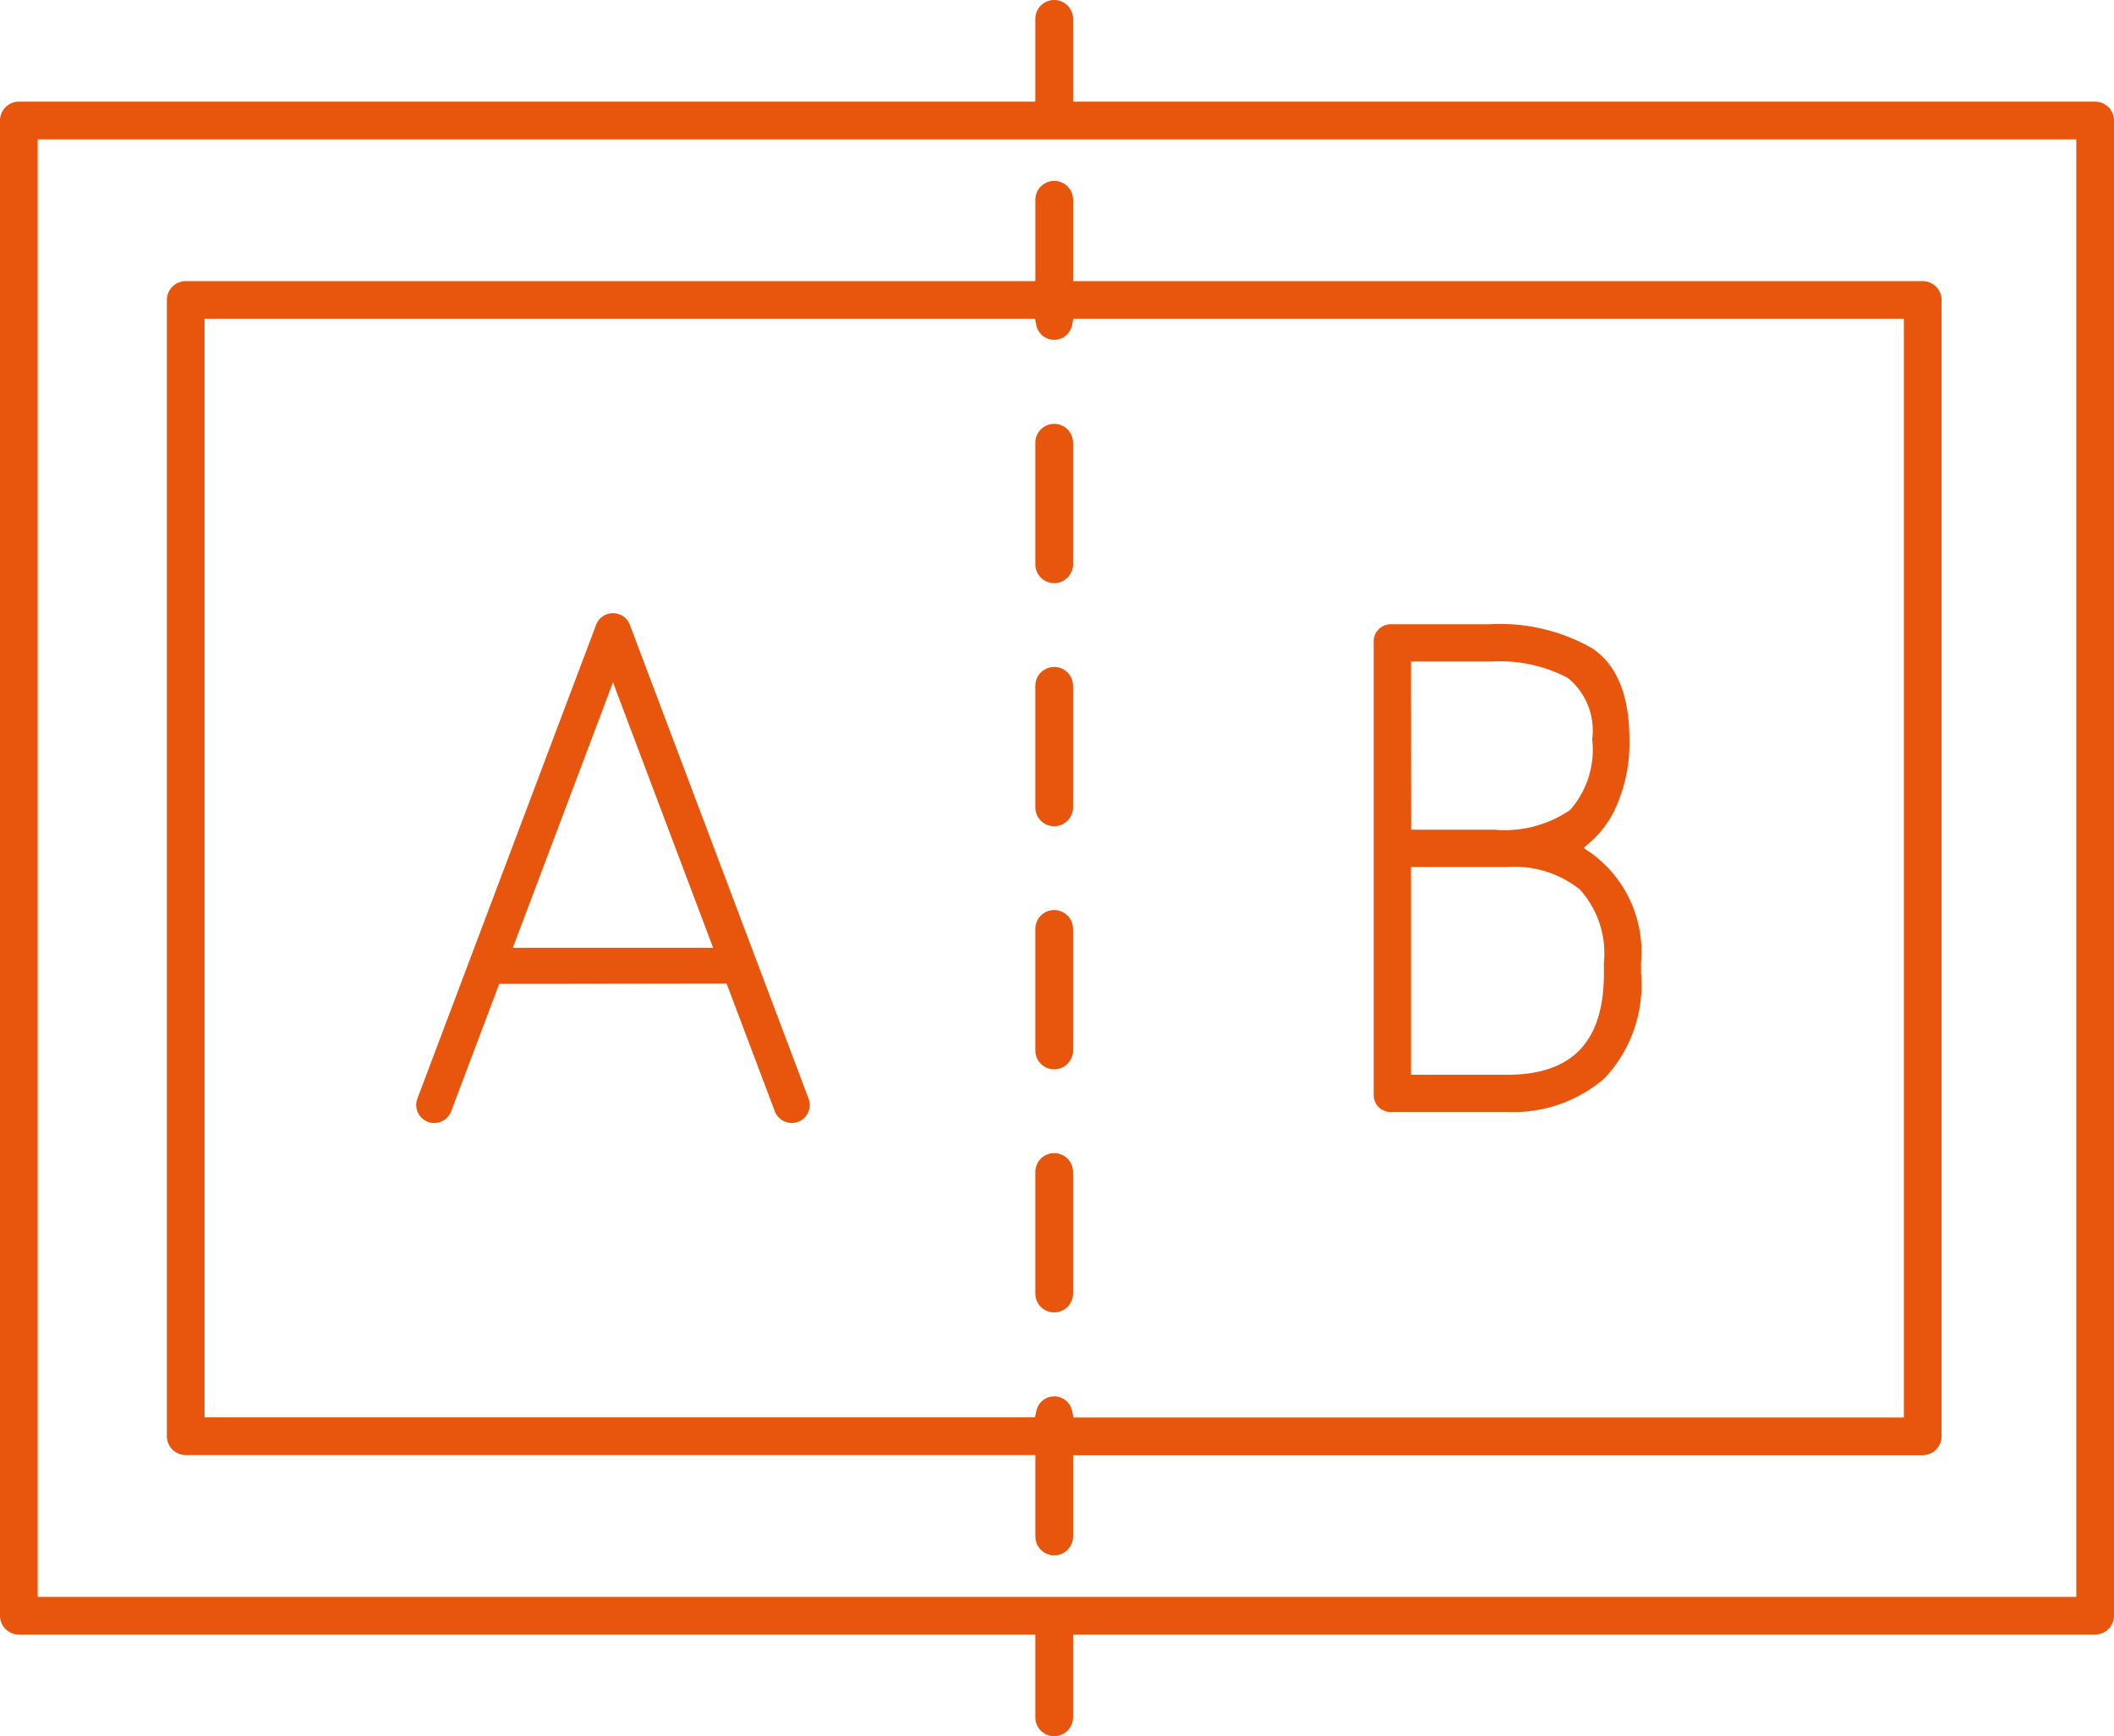 <?xml version="1.0" encoding="UTF-8"?>
<svg xmlns="http://www.w3.org/2000/svg" xmlns:xlink="http://www.w3.org/1999/xlink" width="82.606" height="67.844" viewBox="0 0 82.606 67.844">
  <defs>
    <clipPath id="clip-path">
      <rect id="Rectangle_157" data-name="Rectangle 157" width="82.606" height="67.844" fill="#e8560d"></rect>
    </clipPath>
  </defs>
  <g id="Groupe_170" data-name="Groupe 170" clip-path="url(#clip-path)">
    <path id="Tracé_501" data-name="Tracé 501" d="M51.323,70.222V67.041h33.2a.738.738,0,0,0,.737-.737V21.9a.738.738,0,0,0-.737-.737h-33.2v-3.18a.737.737,0,0,0-1.474,0v3.18h-33.2a.738.738,0,0,0-.737.737V66.3a.738.738,0,0,0,.737.737h33.2v3.181a.737.737,0,0,0,1.474,0m-1.438-4.9-.052.243H17.385V22.632H49.833l.052.243a.712.712,0,0,0,1.4,0l.052-.243H83.786V65.567H51.339l-.052-.243a.712.712,0,0,0-1.4,0" transform="translate(-9.392 -10.178)" fill="#e8560d"></path>
    <path id="Tracé_502" data-name="Tracé 502" d="M100.222,45.914v-4.75a.737.737,0,1,0-1.474,0v4.75a.737.737,0,1,0,1.474,0" transform="translate(-58.292 -23.864)" fill="#e8560d"></path>
    <path id="Tracé_503" data-name="Tracé 503" d="M100.222,69.1v-4.75a.737.737,0,1,0-1.474,0V69.1a.737.737,0,0,0,1.474,0" transform="translate(-58.292 -37.551)" fill="#e8560d"></path>
    <path id="Tracé_504" data-name="Tracé 504" d="M100.222,115.47v-4.75a.737.737,0,0,0-1.474,0v4.75a.737.737,0,0,0,1.474,0" transform="translate(-58.292 -64.924)" fill="#e8560d"></path>
    <path id="Tracé_505" data-name="Tracé 505" d="M100.222,92.285v-4.75a.737.737,0,1,0-1.474,0v4.75a.737.737,0,1,0,1.474,0" transform="translate(-58.292 -51.237)" fill="#e8560d"></path>
    <path id="Tracé_506" data-name="Tracé 506" d="M55.012,77.992a.7.7,0,0,0,.017-.539L48.046,58.941a.705.705,0,0,0-1.319,0L39.744,77.453a.7.7,0,1,0,1.319.5l1.879-4.981,8.884-.014,1.885,4.995a.715.715,0,0,0,.909.411.7.7,0,0,0,.393-.37M43.473,71.562l3.914-10.373L51.3,71.562Z" transform="translate(-23.434 -34.525)" fill="#e8560d"></path>
    <path id="Tracé_507" data-name="Tracé 507" d="M136.24,78.6a5.452,5.452,0,0,0,3.79-1.3,5.319,5.319,0,0,0,1.444-4.114v-.43a4.776,4.776,0,0,0-1.916-4.248l-.33-.224.3-.262a3.919,3.919,0,0,0,.877-1.144,6.082,6.082,0,0,0,.613-2.834c0-1.726-.492-2.927-1.464-3.569a7.261,7.261,0,0,0-4-.932h-3.8a.675.675,0,0,0-.728.728V77.9a.663.663,0,0,0,.728.7ZM132.485,61h3.122a5.7,5.7,0,0,1,3.008.642,2.651,2.651,0,0,1,.949,2.4A3.559,3.559,0,0,1,138.7,66.8a4.533,4.533,0,0,1-2.962.77h-3.249Zm0,8.028h3.756a4.117,4.117,0,0,1,2.831.868,3.715,3.715,0,0,1,.949,2.863v.43c0,2.664-1.236,3.958-3.78,3.958h-3.756Z" transform="translate(-77.348 -35.149)" fill="#e8560d"></path>
    <path id="Tracé_508" data-name="Tracé 508" d="M82.606,63.136V4.709a.738.738,0,0,0-.737-.737H41.93V.737a.737.737,0,1,0-1.474,0V3.972H.737A.738.738,0,0,0,0,4.709V63.136a.738.738,0,0,0,.737.737H40.456v3.235a.737.737,0,1,0,1.474,0V63.873H81.869a.738.738,0,0,0,.737-.737M81.132,62.4H1.474V5.446H81.132Z" fill="#e8560d"></path>
  </g>
</svg>
